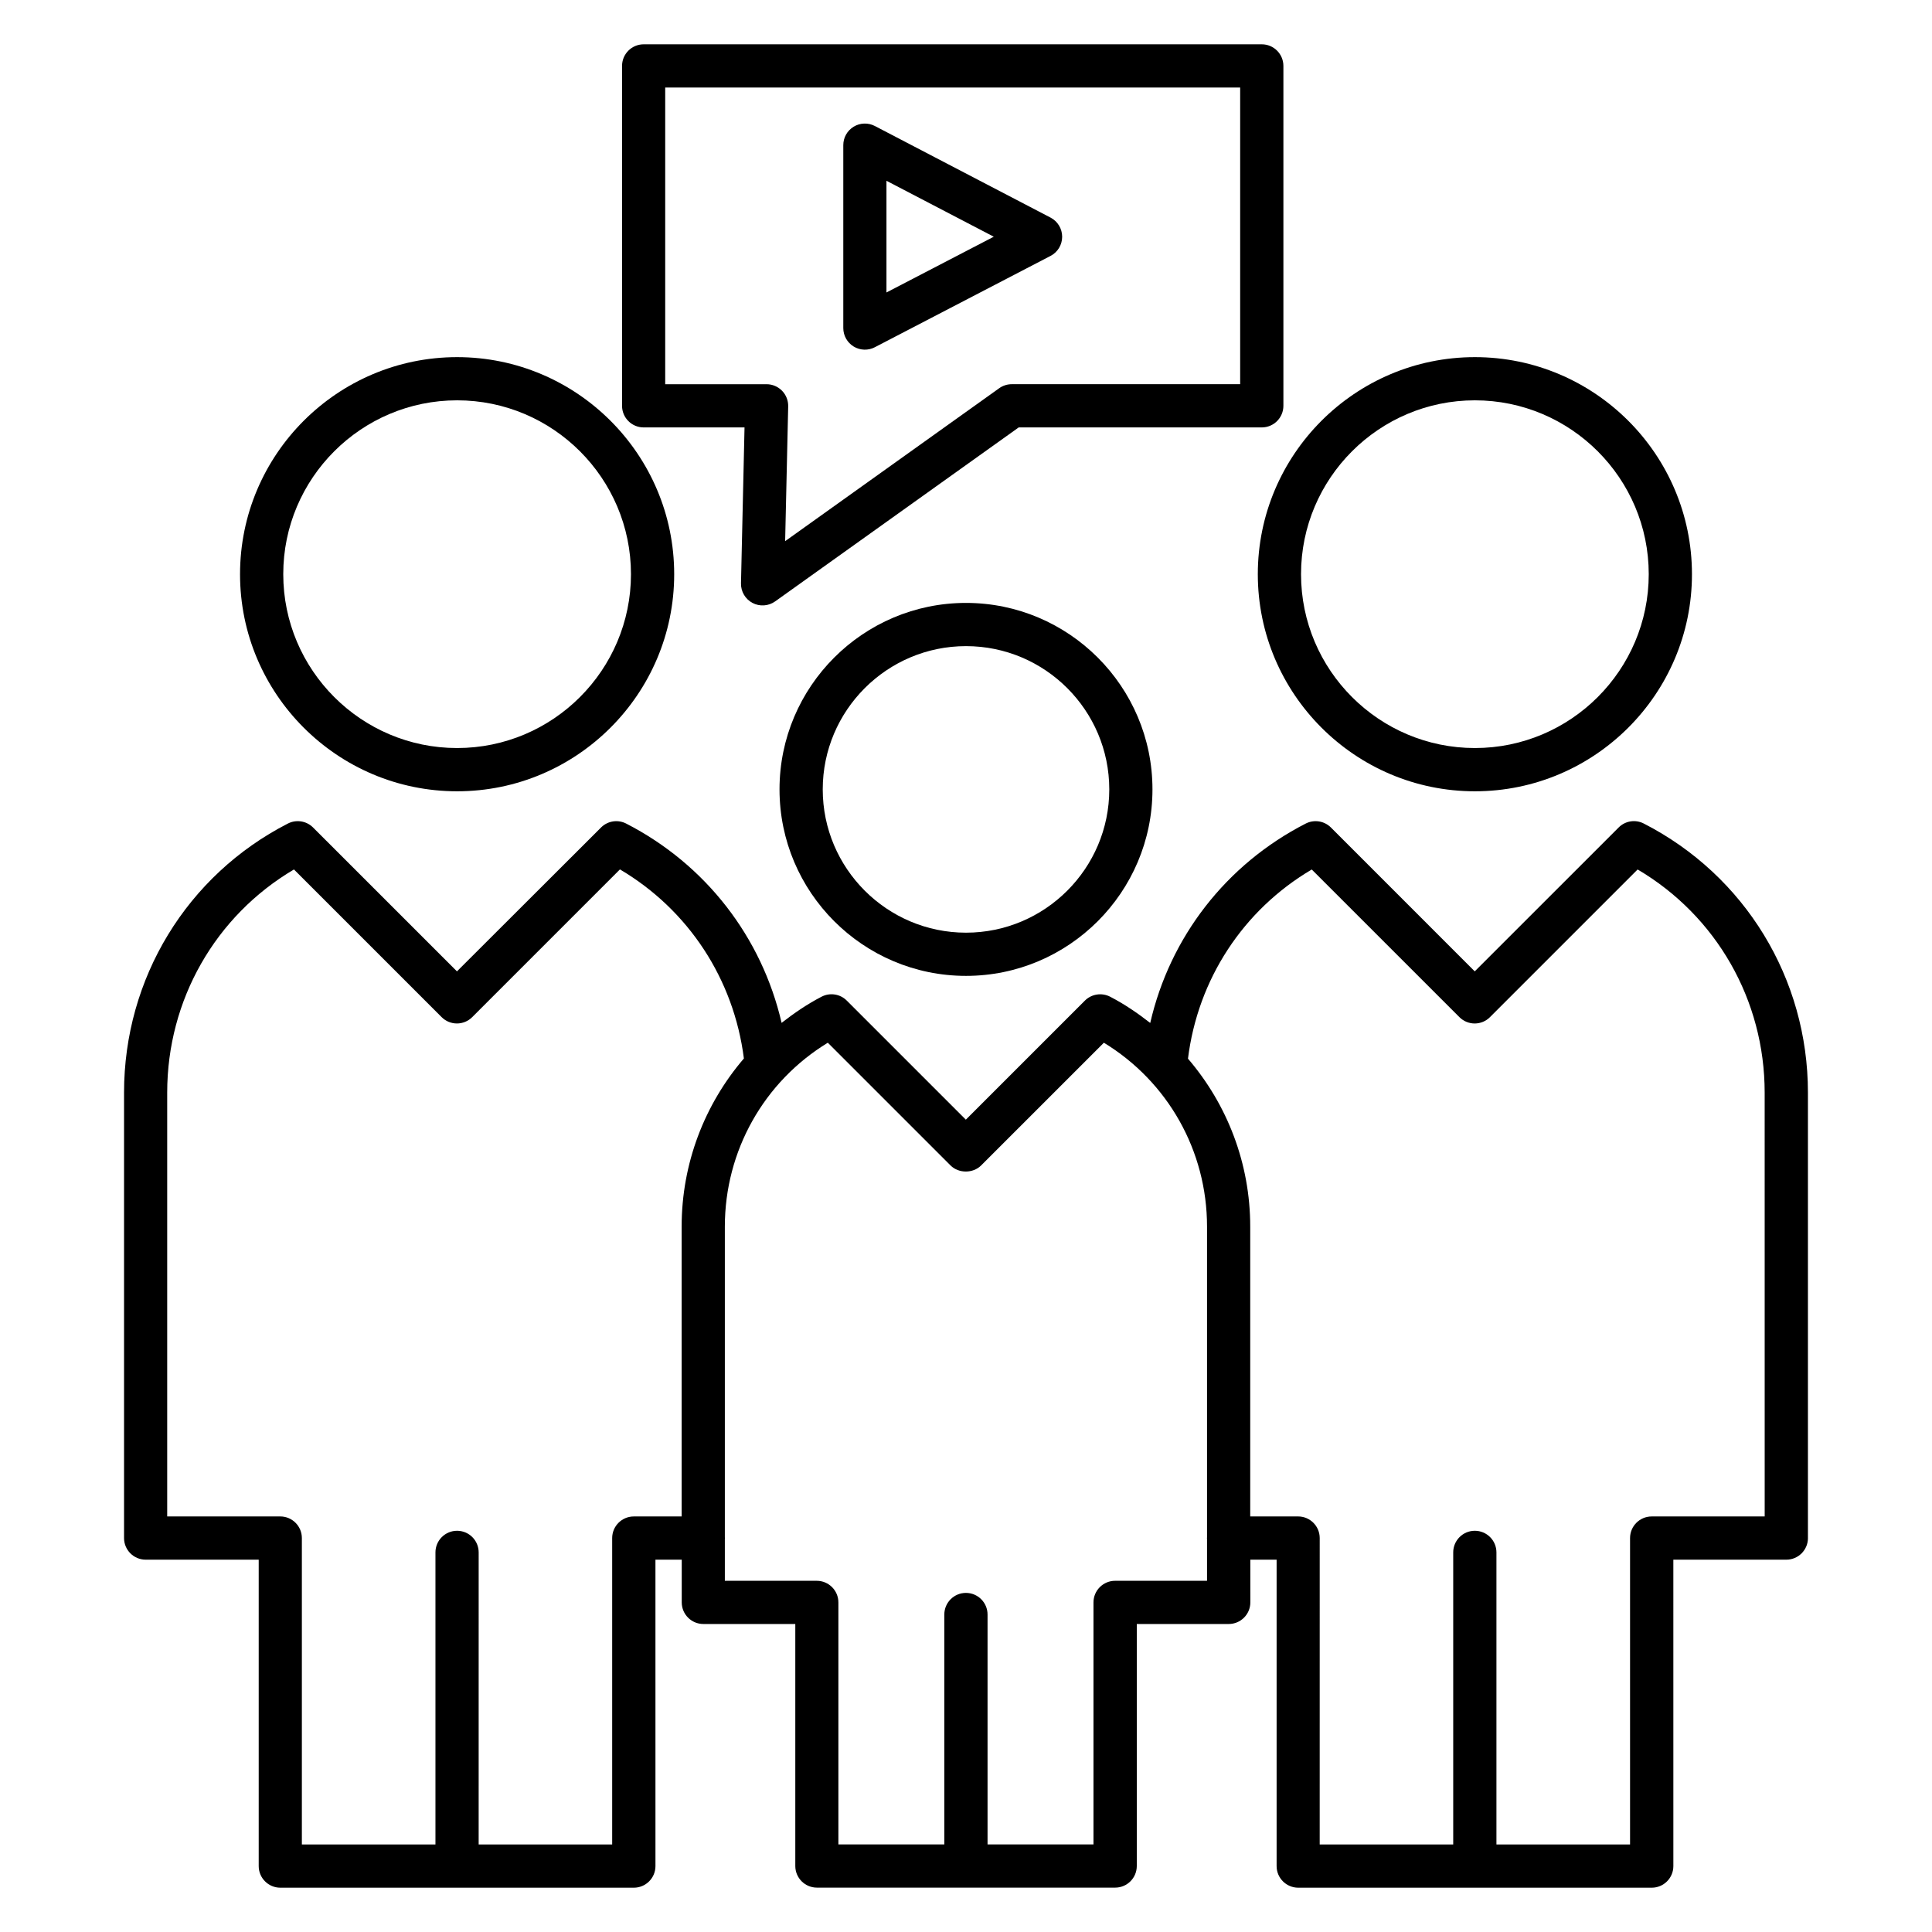 <?xml version="1.0" encoding="UTF-8"?>
<!-- Uploaded to: SVG Repo, www.svgrepo.com, Generator: SVG Repo Mixer Tools -->
<svg fill="#000000" width="800px" height="800px" version="1.1" viewBox="144 144 512 512" xmlns="http://www.w3.org/2000/svg">
 <g>
  <path d="m623.12 551.6v-118.06c0-30.223-16.672-57.543-43.504-71.297-2.207-1.137-4.894-0.719-6.648 1.039l-38.145 38.137-38.098-38.105c-1.754-1.77-4.457-2.199-6.68-1.07-21.16 10.832-36.016 30.137-41.223 52.848-3.32-2.582-6.809-4.984-10.641-6.961-2.207-1.129-4.91-0.719-6.672 1.039l-31.551 31.551-31.551-31.551c-1.762-1.77-4.465-2.184-6.672-1.039-3.816 1.969-7.297 4.367-10.602 6.938-5.246-22.68-20.082-41.969-41.191-52.816-2.176-1.113-4.816-0.734-6.578 0.961l-38.266 38.207-38.168-38.16c-1.762-1.734-4.441-2.137-6.633-1.016-26.785 13.727-43.426 41.047-43.426 71.297v118.06c0 3.16 2.566 5.727 5.727 5.727h29.961v81.203c0 3.16 2.566 5.727 5.727 5.727h93.688c3.16 0 5.727-2.566 5.727-5.727l-0.004-81.203h6.969v11.32c0 3.16 2.566 5.727 5.727 5.727h24.367v64.137c0 3.16 2.566 5.727 5.727 5.727h79.043c3.16 0 5.727-2.566 5.727-5.727v-64.137h24.367c3.16 0 5.727-2.566 5.727-5.727l-0.008-11.32h6.969v81.203c0 3.16 2.566 5.727 5.727 5.727h93.688c3.16 0 5.727-2.566 5.727-5.727l-0.004-81.203h29.953c3.152 0 5.719-2.566 5.719-5.727zm-311.16-5.723c-3.16 0-5.727 2.566-5.727 5.727v81.203h-35.383l0.004-77.41c0-3.16-2.566-5.727-5.727-5.727-3.16 0-5.727 2.566-5.727 5.727v77.41h-35.402v-81.207c0-3.16-2.566-5.727-5.727-5.727l-29.961 0.004v-112.34c0-24.543 12.77-46.832 33.594-59.121l39.137 39.137c2.238 2.238 5.863 2.238 8.098 0l39.152-39.152c18.176 10.734 30.184 29.105 32.848 50.105-10.441 12.191-16.496 27.824-16.496 44.551l0.004 76.816zm127.55 17.051c-3.16 0-5.727 2.566-5.727 5.727v64.137h-28.074v-60.93c0-3.16-2.566-5.727-5.727-5.727s-5.727 2.566-5.727 5.727v60.93h-28.074v-64.137c0-3.16-2.566-5.727-5.727-5.727h-24.363v-11.16c0-0.062 0.031-0.105 0.031-0.168s-0.031-0.105-0.031-0.168v-82.363c0-20.09 10.359-38.41 27.289-48.738l32.527 32.527c2.144 2.144 5.945 2.144 8.098 0l32.535-32.527c16.961 10.336 27.336 28.656 27.336 48.738v82.387c0 0.055-0.031 0.098-0.031 0.145 0 0.055 0.031 0.09 0.031 0.145v11.176h-24.367zm172.15-17.051h-29.953c-3.16 0-5.727 2.566-5.727 5.727v81.203h-35.41v-77.41c0-3.16-2.566-5.727-5.727-5.727s-5.727 2.566-5.727 5.727v77.41h-35.383l0.004-81.207c0-3.16-2.566-5.727-5.727-5.727l-12.688 0.004v-76.809c0-16.703-6.055-32.328-16.496-44.512 2.609-21.016 14.602-39.395 32.801-50.129l39.137 39.129c2.238 2.238 5.863 2.238 8.09 0l39.137-39.137c20.863 12.305 33.664 34.594 33.664 59.113z"/>
  <path d="m350.58 353.2c0 27.25 22.168 49.418 49.418 49.418 27.242 0 49.418-22.168 49.418-49.418 0.004-27.254-22.172-49.422-49.414-49.422-27.254 0-49.422 22.168-49.422 49.422zm87.391 0c0 20.938-17.031 37.969-37.969 37.969s-37.969-17.031-37.969-37.969 17.039-37.969 37.969-37.969c20.938 0 37.969 17.027 37.969 37.969z"/>
  <path d="m265.14 353.7c31.719 0 57.527-25.809 57.527-57.527s-25.809-57.527-57.527-57.527-57.527 25.809-57.527 57.527c-0.004 31.719 25.805 57.527 57.527 57.527zm0-103.61c25.402 0 46.074 20.672 46.074 46.074s-20.672 46.074-46.074 46.074c-25.402 0-46.074-20.672-46.074-46.074-0.008-25.402 20.664-46.074 46.074-46.074z"/>
  <path d="m534.86 353.7c31.719 0 57.527-25.809 57.527-57.527s-25.809-57.527-57.527-57.527-57.527 25.809-57.527 57.527 25.809 57.527 57.527 57.527zm0-103.61c25.402 0 46.074 20.672 46.074 46.074s-20.672 46.074-46.074 46.074-46.074-20.672-46.074-46.074 20.668-46.074 46.074-46.074z"/>
  <path d="m375.84 236.02 46.562-24.199c1.902-0.984 3.082-2.938 3.082-5.078 0-2.137-1.184-4.09-3.078-5.078l-46.562-24.273c-1.77-0.922-3.91-0.855-5.609 0.184-1.719 1.039-2.754 2.894-2.754 4.894v48.473c0 2 1.047 3.856 2.754 4.894 1.742 1.055 3.879 1.086 5.606 0.184zm3.082-44.113 28.441 14.824-28.441 14.777z"/>
  <path d="m314.57 257.27h26.738l-0.938 41.32c-0.047 2.168 1.137 4.176 3.047 5.191 1.902 1.008 4.231 0.863 6.008-0.406l64.543-46.105h64.418c3.16 0 5.727-2.566 5.727-5.727v-90.074c0-3.16-2.566-5.727-5.727-5.727h-163.81c-3.16 0-5.727 2.566-5.727 5.727v90.074c0 3.16 2.562 5.727 5.723 5.727zm5.727-90.078h152.36v78.625h-60.535c-1.191 0-2.359 0.375-3.328 1.07l-56.723 40.527 0.809-35.73c0.031-1.543-0.559-3.031-1.633-4.137-1.078-1.098-2.559-1.727-4.09-1.727h-26.871v-78.629z"/>
 </g>
</svg>